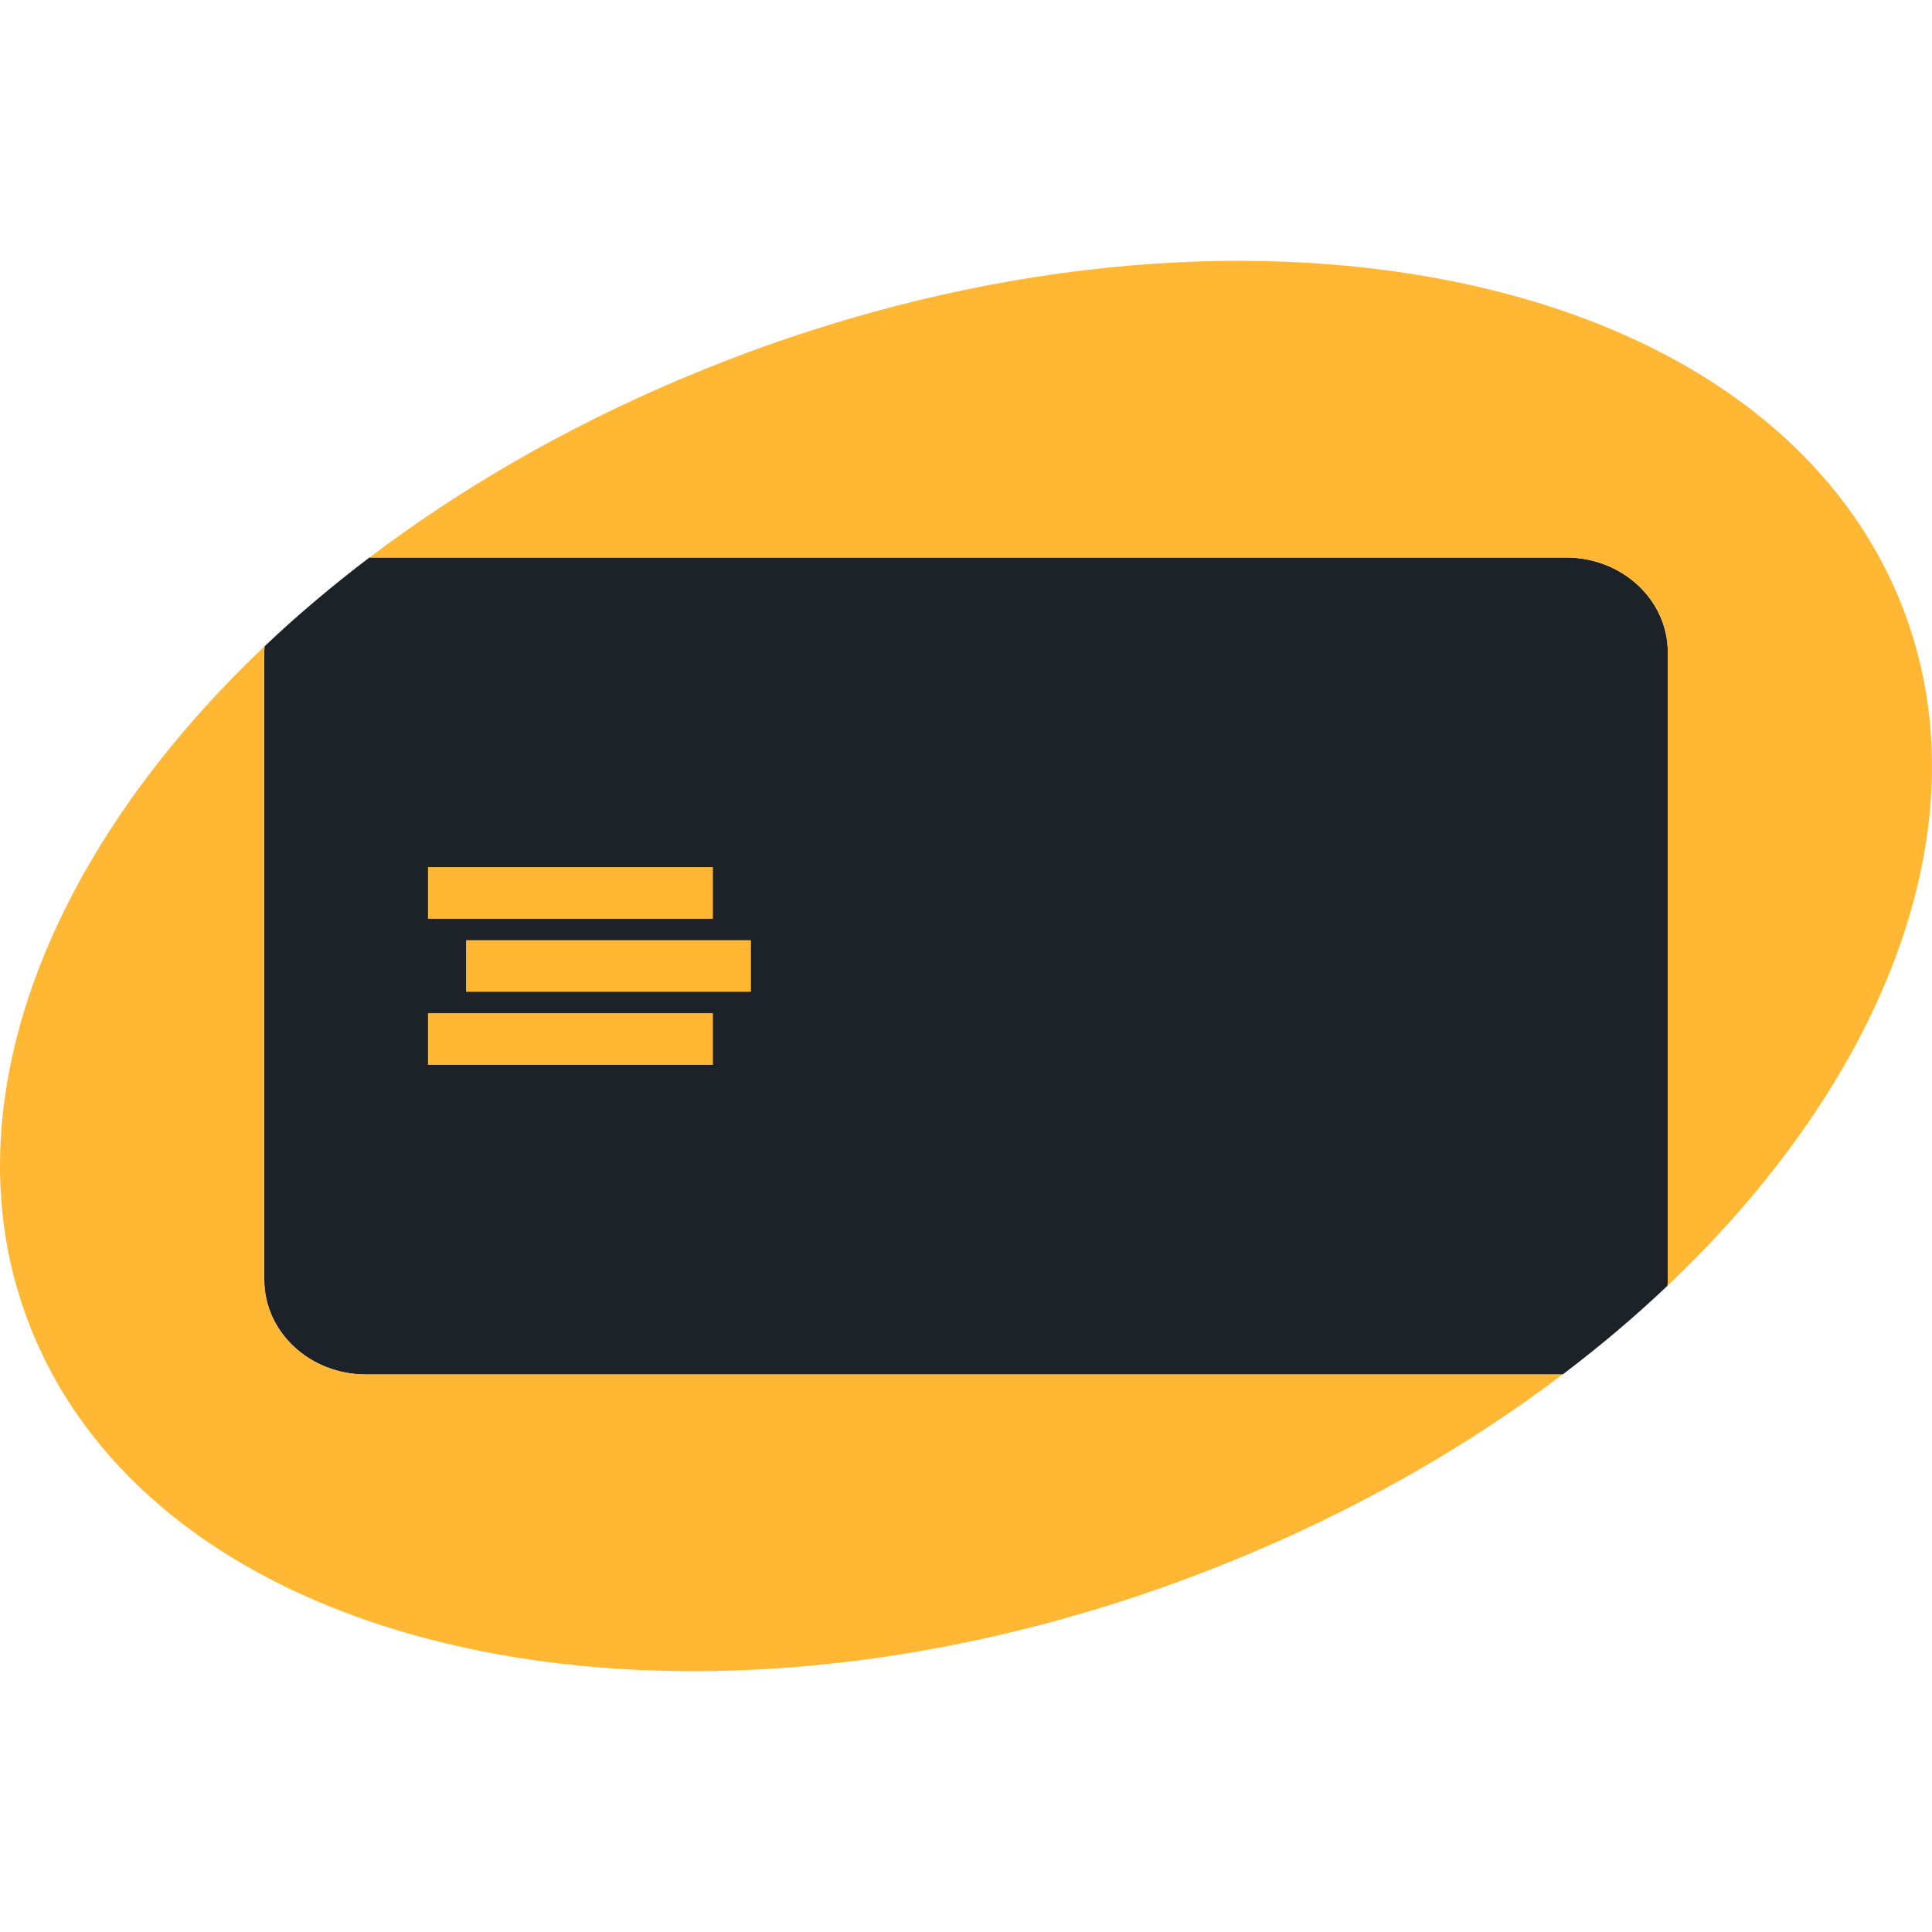 <?xml version="1.0" encoding="UTF-8"?>
<svg id="Layer_1" data-name="Layer 1" xmlns="http://www.w3.org/2000/svg" viewBox="0 0 300 300">
  <defs>
    <style>
      .cls-1 {
        fill: #1d2228;
      }

      .cls-2 {
        fill: #ffb734;
      }
    </style>
  </defs>
  <path class="cls-1" d="M258.93,199.65c.02-.31.05-.62.05-.94v-97.42c0-8.13-7.07-14.72-15.8-14.72H57.37c-5.82,4.41-11.26,9.01-16.28,13.78-.02.31-.05.62-.05.94v97.42c0,8.13,7.07,14.72,15.8,14.72h185.81c5.82-4.41,11.26-9.01,16.28-13.78Z"/>
  <path class="cls-2" d="M243.17,86.57c8.73,0,15.8,6.59,15.8,14.72v97.42c0,.32-.03.63-.05.94,36.02-34.15,50.96-76.4,34.25-110.5-24.63-50.27-108.7-63.78-187.77-30.17-17.95,7.63-34.09,17.03-48.04,27.6h185.81Z"/>
  <path class="cls-2" d="M56.83,213.43c-8.73,0-15.8-6.59-15.8-14.72v-97.42c0-.32.03-.63.05-.94C5.06,134.5-9.88,176.75,6.82,210.85c24.63,50.27,108.7,63.78,187.77,30.17,17.95-7.63,34.09-17.03,48.04-27.6H56.83Z"/>
  <path class="cls-2" d="M110.7,165.35h-44.24s0-8.02,0-8.02h44.24s0,8.02,0,8.02Z"/>
  <path class="cls-2" d="M116.61,154.01h-44.24s0-8.02,0-8.02h44.24s0,8.02,0,8.02Z"/>
  <path class="cls-2" d="M110.7,142.67h-44.24s0-8.02,0-8.02h44.24s0,8.02,0,8.02Z"/>
</svg>